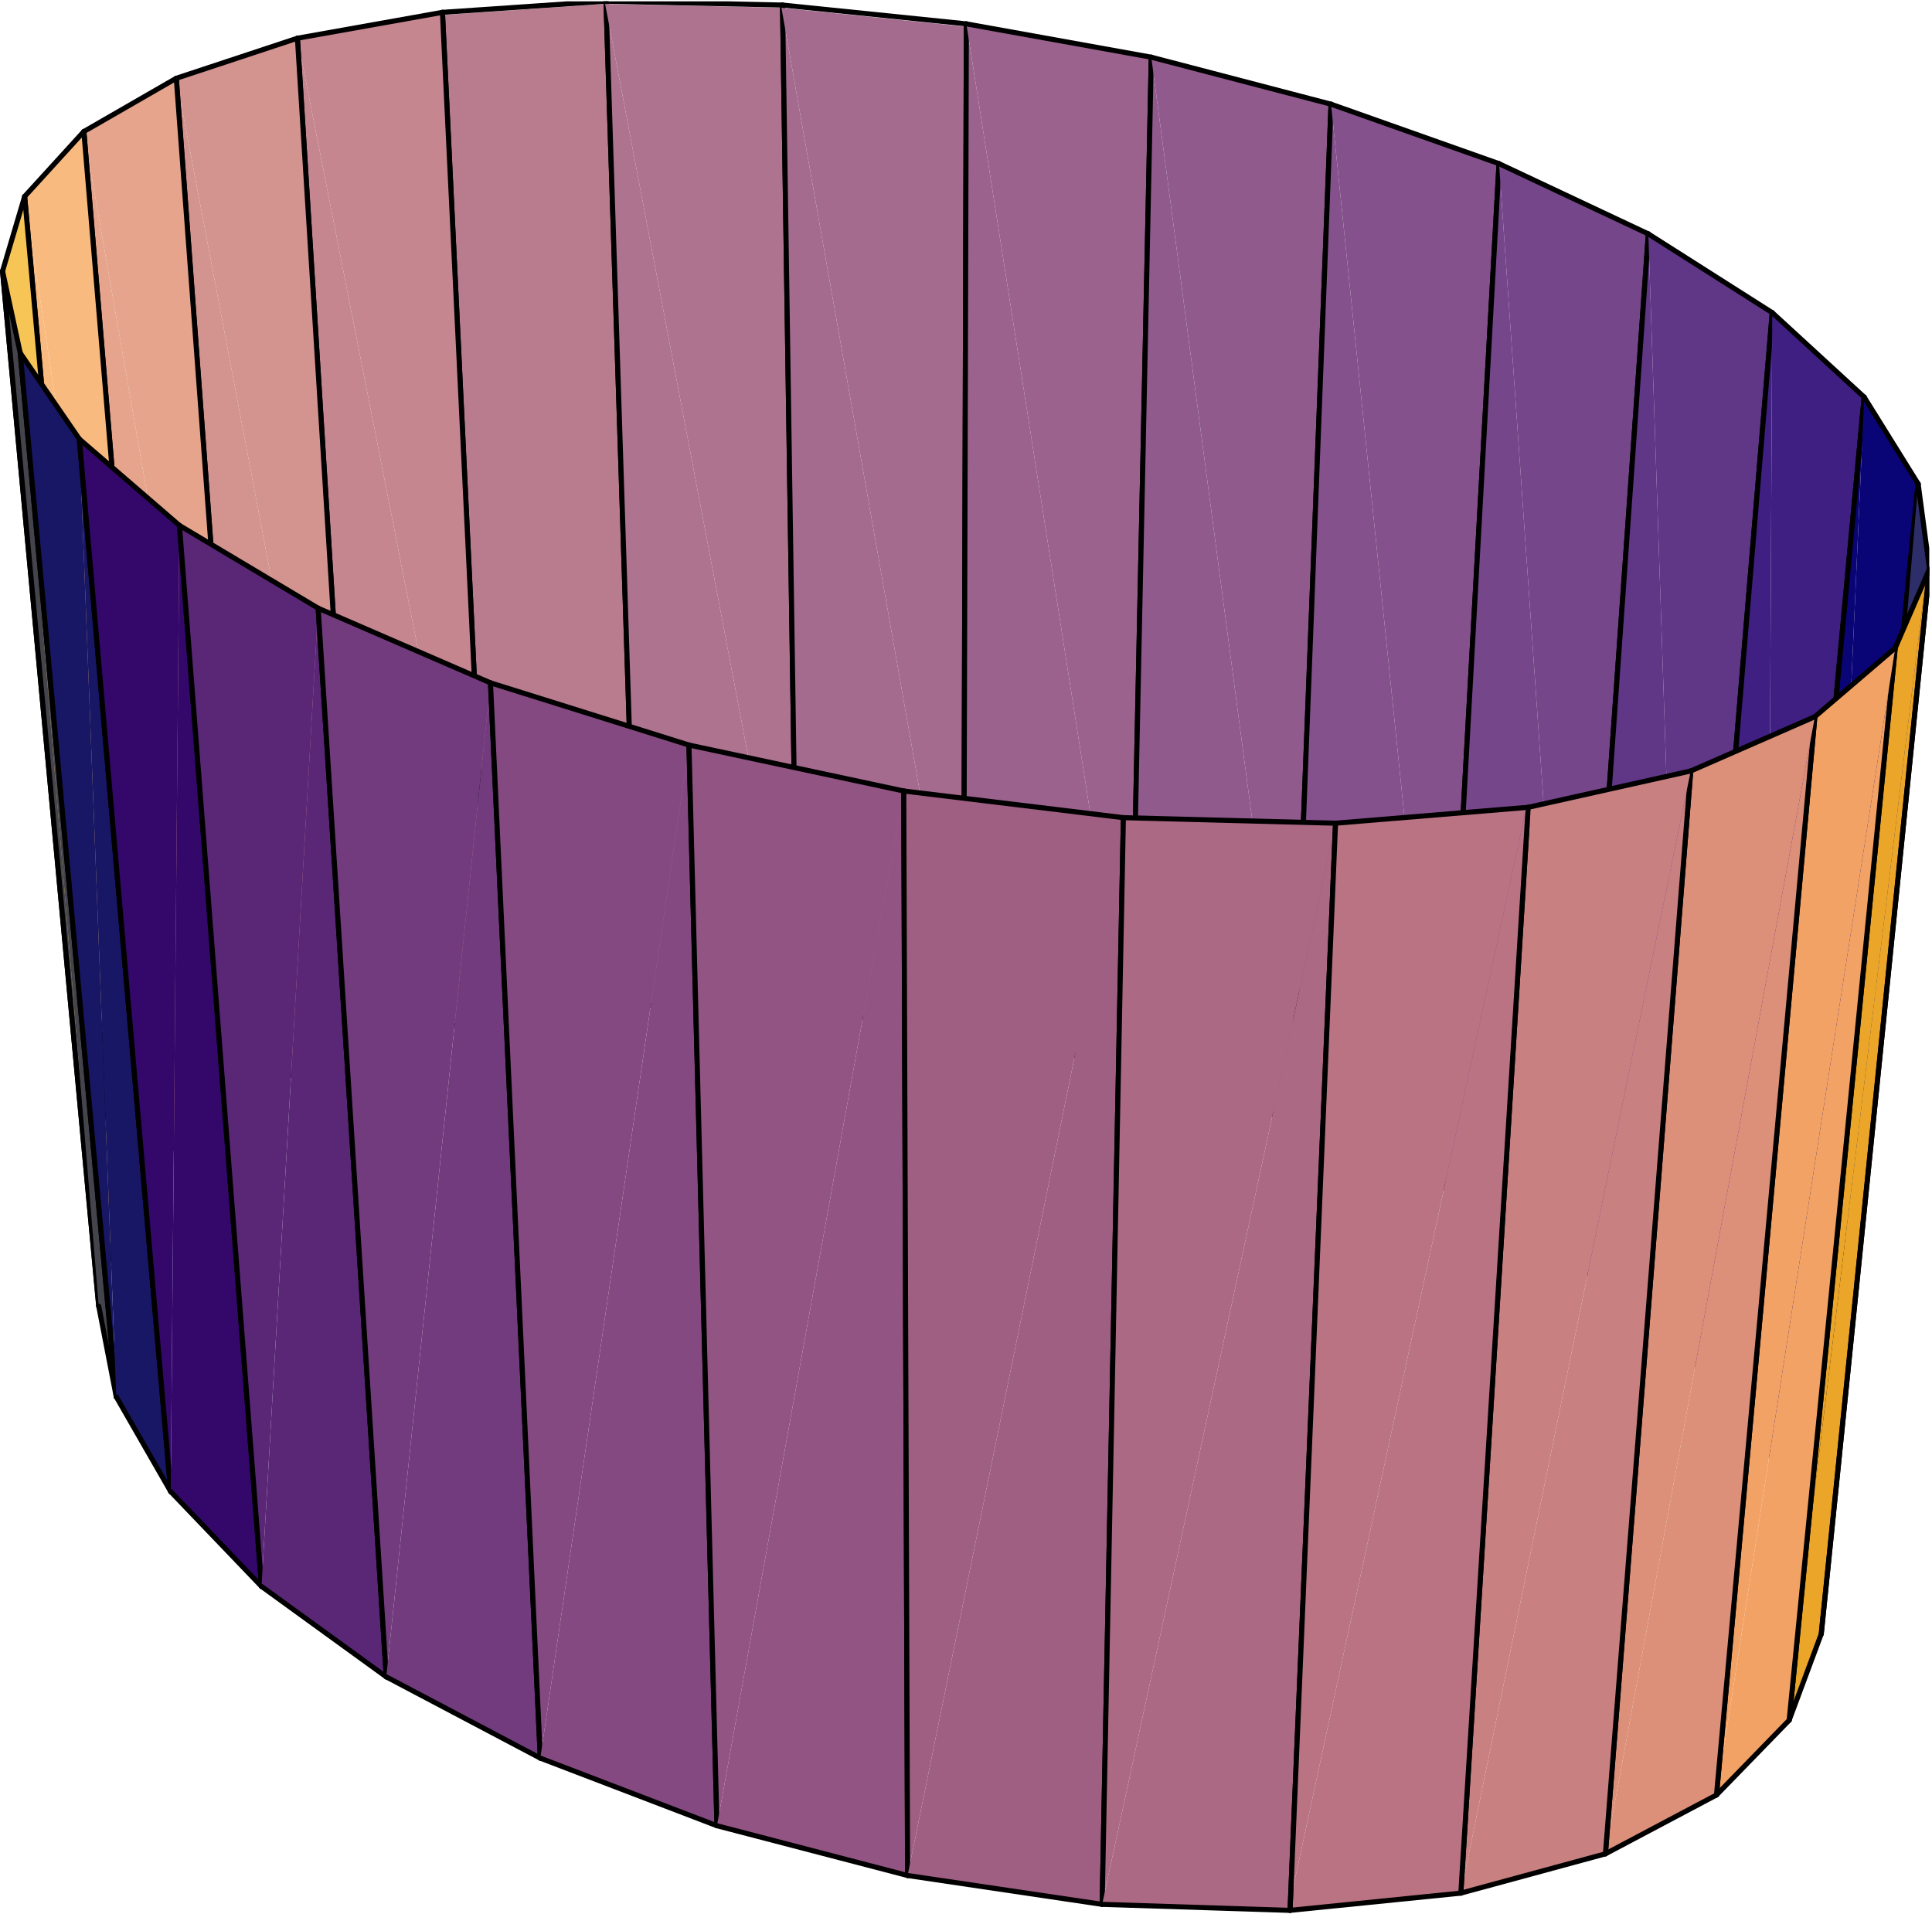 <?xml version="1.0" encoding="UTF-8"?>
<svg xmlns="http://www.w3.org/2000/svg" xmlns:xlink="http://www.w3.org/1999/xlink" width="190.73" height="189" viewBox="0 0 190.73 189">
<defs>
<clipPath id="clip-0">
<path clip-rule="nonzero" d="M 43 0.133 L 63 0.133 L 63 100 L 43 100 Z M 43 0.133 "/>
</clipPath>
<clipPath id="clip-1">
<path clip-rule="nonzero" d="M 43 0.133 L 64 0.133 L 64 100 L 43 100 Z M 43 0.133 "/>
</clipPath>
<clipPath id="clip-2">
<path clip-rule="nonzero" d="M 59 0.133 L 79 0.133 L 79 100 L 59 100 Z M 59 0.133 "/>
</clipPath>
<clipPath id="clip-3">
<path clip-rule="nonzero" d="M 59 0.133 L 79 0.133 L 79 101 L 59 101 Z M 59 0.133 "/>
</clipPath>
<clipPath id="clip-4">
<path clip-rule="nonzero" d="M 59 0.133 L 79 0.133 L 79 100 L 59 100 Z M 59 0.133 "/>
</clipPath>
<clipPath id="clip-5">
<path clip-rule="nonzero" d="M 59 0.133 L 79 0.133 L 79 101 L 59 101 Z M 59 0.133 "/>
</clipPath>
<clipPath id="clip-6">
<path clip-rule="nonzero" d="M 77 0.133 L 95 0.133 L 95 102 L 77 102 Z M 77 0.133 "/>
</clipPath>
<clipPath id="clip-7">
<path clip-rule="nonzero" d="M 76 0.133 L 96 0.133 L 96 103 L 76 103 Z M 76 0.133 "/>
</clipPath>
<clipPath id="clip-8">
<path clip-rule="nonzero" d="M 77 0.133 L 96 0.133 L 96 102 L 77 102 Z M 77 0.133 "/>
</clipPath>
<clipPath id="clip-9">
<path clip-rule="nonzero" d="M 76 0.133 L 96 0.133 L 96 103 L 76 103 Z M 76 0.133 "/>
</clipPath>
<clipPath id="clip-10">
<path clip-rule="nonzero" d="M 179 47 L 190.461 47 L 190.461 162 L 179 162 Z M 179 47 "/>
</clipPath>
<clipPath id="clip-11">
<path clip-rule="nonzero" d="M 176 56 L 190.461 56 L 190.461 170 L 176 170 Z M 176 56 "/>
</clipPath>
<clipPath id="clip-12">
<path clip-rule="nonzero" d="M 176 56 L 190.461 56 L 190.461 171 L 176 171 Z M 176 56 "/>
</clipPath>
<clipPath id="clip-13">
<path clip-rule="nonzero" d="M 176 56 L 190.461 56 L 190.461 170 L 176 170 Z M 176 56 "/>
</clipPath>
<clipPath id="clip-14">
<path clip-rule="nonzero" d="M 176 56 L 190.461 56 L 190.461 171 L 176 171 Z M 176 56 "/>
</clipPath>
<clipPath id="clip-15">
<path clip-rule="nonzero" d="M 89 80 L 111 80 L 111 188.867 L 89 188.867 Z M 89 80 "/>
</clipPath>
<clipPath id="clip-16">
<path clip-rule="nonzero" d="M 127 79 L 151 79 L 151 188.867 L 127 188.867 Z M 127 79 "/>
</clipPath>
<clipPath id="clip-17">
<path clip-rule="nonzero" d="M 126 79 L 151 79 L 151 188.867 L 126 188.867 Z M 126 79 "/>
</clipPath>
<clipPath id="clip-18">
<path clip-rule="nonzero" d="M 108 80 L 132 80 L 132 188.867 L 108 188.867 Z M 108 80 "/>
</clipPath>
<clipPath id="clip-19">
<path clip-rule="nonzero" d="M 108 81 L 132 81 L 132 188.867 L 108 188.867 Z M 108 81 "/>
</clipPath>
<clipPath id="clip-20">
<path clip-rule="nonzero" d="M 127 79 L 151 79 L 151 188.867 L 127 188.867 Z M 127 79 "/>
</clipPath>
<clipPath id="clip-21">
<path clip-rule="nonzero" d="M 126 79 L 151 79 L 151 188.867 L 126 188.867 Z M 126 79 "/>
</clipPath>
</defs>
<g clip-path="url(#clip-0)">
<path fill-rule="nonzero" fill="rgb(72.459%, 48.631%, 56.055%)" fill-opacity="1" d="M 43.617 1.484 L 59.738 0.387 L 62.918 99.359 "/>
</g>
<g clip-path="url(#clip-1)">
<path fill="none" stroke-width="5" stroke-linecap="round" stroke-linejoin="round" stroke="rgb(0%, 0%, 0%)" stroke-opacity="1" stroke-miterlimit="10" d="M 436.789 1876.473 L 598.228 1887.465 L 630.07 896.337 " transform="matrix(0.1, 0, 0, -0.1, -0, 188.866)"/>
</g>
<path fill-rule="nonzero" fill="rgb(72.459%, 48.631%, 56.055%)" fill-opacity="1" stroke-width="5" stroke-linecap="round" stroke-linejoin="round" stroke="rgb(0%, 0%, 0%)" stroke-opacity="1" stroke-miterlimit="10" d="M 630.07 896.337 L 484.396 883.976 L 436.789 1876.473 " transform="matrix(0.1, 0, 0, -0.1, -0, 188.866)"/>
<g clip-path="url(#clip-2)">
<path fill-rule="nonzero" fill="rgb(68.164%, 45.093%, 56.055%)" fill-opacity="1" d="M 78.633 99.789 L 62.918 99.359 L 59.738 0.387 "/>
</g>
<g clip-path="url(#clip-3)">
<path fill="none" stroke-width="5" stroke-linecap="round" stroke-linejoin="round" stroke="rgb(0%, 0%, 0%)" stroke-opacity="1" stroke-miterlimit="10" d="M 787.441 892.035 L 630.07 896.337 L 598.228 1887.465 " transform="matrix(0.1, 0, 0, -0.1, -0, 188.866)"/>
</g>
<g clip-path="url(#clip-4)">
<path fill-rule="nonzero" fill="rgb(68.164%, 45.093%, 56.055%)" fill-opacity="1" d="M 59.738 0.387 L 77.145 0.766 L 78.633 99.789 "/>
</g>
<g clip-path="url(#clip-5)">
<path fill="none" stroke-width="5" stroke-linecap="round" stroke-linejoin="round" stroke="rgb(0%, 0%, 0%)" stroke-opacity="1" stroke-miterlimit="10" d="M 598.228 1887.465 L 772.537 1883.671 L 787.441 892.035 " transform="matrix(0.1, 0, 0, -0.1, -0, 188.866)"/>
</g>
<g clip-path="url(#clip-6)">
<path fill-rule="nonzero" fill="rgb(64.256%, 41.968%, 56.055%)" fill-opacity="1" d="M 94.984 101.871 L 78.633 99.789 L 77.145 0.766 "/>
</g>
<g clip-path="url(#clip-7)">
<path fill="none" stroke-width="5" stroke-linecap="round" stroke-linejoin="round" stroke="rgb(0%, 0%, 0%)" stroke-opacity="1" stroke-miterlimit="10" d="M 951.188 871.185 L 787.441 892.035 L 772.537 1883.671 " transform="matrix(0.1, 0, 0, -0.1, -0, 188.866)"/>
</g>
<path fill-rule="nonzero" fill="rgb(77.344%, 52.539%, 56.055%)" fill-opacity="1" stroke-width="5" stroke-linecap="round" stroke-linejoin="round" stroke="rgb(0%, 0%, 0%)" stroke-opacity="1" stroke-miterlimit="10" d="M 293.618 1850.929 L 436.789 1876.473 L 484.396 883.976 " transform="matrix(0.1, 0, 0, -0.1, -0, 188.866)"/>
<path fill-rule="nonzero" fill="rgb(77.344%, 52.539%, 56.055%)" fill-opacity="1" stroke-width="5" stroke-linecap="round" stroke-linejoin="round" stroke="rgb(0%, 0%, 0%)" stroke-opacity="1" stroke-miterlimit="10" d="M 484.396 883.976 L 355.542 855.303 L 293.618 1850.929 " transform="matrix(0.1, 0, 0, -0.1, -0, 188.866)"/>
<g clip-path="url(#clip-8)">
<path fill-rule="nonzero" fill="rgb(64.256%, 41.968%, 56.055%)" fill-opacity="1" d="M 77.145 0.766 L 95.266 2.621 L 94.984 101.871 "/>
</g>
<g clip-path="url(#clip-9)">
<path fill="none" stroke-width="5" stroke-linecap="round" stroke-linejoin="round" stroke="rgb(0%, 0%, 0%)" stroke-opacity="1" stroke-miterlimit="10" d="M 772.537 1883.671 L 954.005 1865.09 L 951.188 871.185 " transform="matrix(0.1, 0, 0, -0.1, -0, 188.866)"/>
</g>
<path fill-rule="nonzero" fill="rgb(60.742%, 38.426%, 55.664%)" fill-opacity="1" stroke-width="5" stroke-linecap="round" stroke-linejoin="round" stroke="rgb(0%, 0%, 0%)" stroke-opacity="1" stroke-miterlimit="10" d="M 1115.796 834.375 L 951.188 871.185 L 954.005 1865.09 " transform="matrix(0.1, 0, 0, -0.1, -0, 188.866)"/>
<path fill-rule="nonzero" fill="rgb(82.812%, 57.617%, 55.664%)" fill-opacity="1" stroke-width="5" stroke-linecap="round" stroke-linejoin="round" stroke="rgb(0%, 0%, 0%)" stroke-opacity="1" stroke-miterlimit="10" d="M 174.035 1811.381 L 293.618 1850.929 L 355.542 855.303 " transform="matrix(0.1, 0, 0, -0.1, -0, 188.866)"/>
<path fill-rule="nonzero" fill="rgb(82.812%, 57.617%, 55.664%)" fill-opacity="1" stroke-width="5" stroke-linecap="round" stroke-linejoin="round" stroke="rgb(0%, 0%, 0%)" stroke-opacity="1" stroke-miterlimit="10" d="M 355.542 855.303 L 248.281 811.022 L 174.035 1811.381 " transform="matrix(0.1, 0, 0, -0.1, -0, 188.866)"/>
<path fill-rule="nonzero" fill="rgb(60.742%, 38.426%, 55.664%)" fill-opacity="1" stroke-width="5" stroke-linecap="round" stroke-linejoin="round" stroke="rgb(0%, 0%, 0%)" stroke-opacity="1" stroke-miterlimit="10" d="M 954.005 1865.09 L 1136.568 1832.192 L 1115.796 834.375 " transform="matrix(0.1, 0, 0, -0.1, -0, 188.866)"/>
<path fill-rule="nonzero" fill="rgb(56.444%, 35.301%, 55.272%)" fill-opacity="1" stroke-width="5" stroke-linecap="round" stroke-linejoin="round" stroke="rgb(0%, 0%, 0%)" stroke-opacity="1" stroke-miterlimit="10" d="M 1275.436 782.466 L 1115.796 834.375 L 1136.568 1832.192 " transform="matrix(0.1, 0, 0, -0.1, -0, 188.866)"/>
<path fill-rule="nonzero" fill="rgb(89.844%, 64.256%, 54.492%)" fill-opacity="1" stroke-width="5" stroke-linecap="round" stroke-linejoin="round" stroke="rgb(0%, 0%, 0%)" stroke-opacity="1" stroke-miterlimit="10" d="M 82.773 1758.807 L 174.035 1811.381 L 248.281 811.022 " transform="matrix(0.1, 0, 0, -0.1, -0, 188.866)"/>
<path fill-rule="nonzero" fill="rgb(89.844%, 64.256%, 54.492%)" fill-opacity="1" stroke-width="5" stroke-linecap="round" stroke-linejoin="round" stroke="rgb(0%, 0%, 0%)" stroke-opacity="1" stroke-miterlimit="10" d="M 248.281 811.022 L 167.033 752.345 L 82.773 1758.807 " transform="matrix(0.1, 0, 0, -0.1, -0, 188.866)"/>
<path fill-rule="nonzero" fill="rgb(56.444%, 35.301%, 55.272%)" fill-opacity="1" stroke-width="5" stroke-linecap="round" stroke-linejoin="round" stroke="rgb(0%, 0%, 0%)" stroke-opacity="1" stroke-miterlimit="10" d="M 1136.568 1832.192 L 1314.006 1785.798 L 1275.436 782.466 " transform="matrix(0.1, 0, 0, -0.1, -0, 188.866)"/>
<path fill-rule="nonzero" fill="rgb(51.756%, 31.763%, 54.881%)" fill-opacity="1" stroke-width="5" stroke-linecap="round" stroke-linejoin="round" stroke="rgb(0%, 0%, 0%)" stroke-opacity="1" stroke-miterlimit="10" d="M 1424.083 716.982 L 1275.436 782.466 L 1314.006 1785.798 " transform="matrix(0.1, 0, 0, -0.1, -0, 188.866)"/>
<path fill-rule="nonzero" fill="rgb(97.656%, 72.852%, 49.805%)" fill-opacity="1" stroke-width="5" stroke-linecap="round" stroke-linejoin="round" stroke="rgb(0%, 0%, 0%)" stroke-opacity="1" stroke-miterlimit="10" d="M 24.331 1694.693 L 82.773 1758.807 L 167.033 752.345 " transform="matrix(0.1, 0, 0, -0.1, -0, 188.866)"/>
<path fill-rule="nonzero" fill="rgb(97.656%, 72.852%, 49.805%)" fill-opacity="1" stroke-width="5" stroke-linecap="round" stroke-linejoin="round" stroke="rgb(0%, 0%, 0%)" stroke-opacity="1" stroke-miterlimit="10" d="M 167.033 752.345 L 115.671 680.916 L 24.331 1694.693 " transform="matrix(0.1, 0, 0, -0.1, -0, 188.866)"/>
<path fill-rule="nonzero" fill="rgb(51.756%, 31.763%, 54.881%)" fill-opacity="1" stroke-width="5" stroke-linecap="round" stroke-linejoin="round" stroke="rgb(0%, 0%, 0%)" stroke-opacity="1" stroke-miterlimit="10" d="M 1314.006 1785.798 L 1479.865 1727.082 L 1424.083 716.982 " transform="matrix(0.1, 0, 0, -0.1, -0, 188.866)"/>
<path fill-rule="nonzero" fill="rgb(45.872%, 27.44%, 54.102%)" fill-opacity="1" stroke-width="5" stroke-linecap="round" stroke-linejoin="round" stroke="rgb(0%, 0%, 0%)" stroke-opacity="1" stroke-miterlimit="10" d="M 1555.637 639.842 L 1424.083 716.982 L 1479.865 1727.082 " transform="matrix(0.1, 0, 0, -0.1, -0, 188.866)"/>
<path fill-rule="nonzero" fill="rgb(96.484%, 77.344%, 33.325%)" fill-opacity="1" stroke-width="5" stroke-linecap="round" stroke-linejoin="round" stroke="rgb(0%, 0%, 0%)" stroke-opacity="1" stroke-miterlimit="10" d="M 2.504 1620.995 L 24.331 1694.693 L 115.671 680.916 " transform="matrix(0.1, 0, 0, -0.1, -0, 188.866)"/>
<path fill-rule="nonzero" fill="rgb(96.484%, 77.344%, 33.325%)" fill-opacity="1" stroke-width="5" stroke-linecap="round" stroke-linejoin="round" stroke="rgb(0%, 0%, 0%)" stroke-opacity="1" stroke-miterlimit="10" d="M 115.671 680.916 L 97.482 599.042 L 2.504 1620.995 " transform="matrix(0.1, 0, 0, -0.1, -0, 188.866)"/>
<path fill-rule="nonzero" fill="rgb(45.872%, 27.44%, 54.102%)" fill-opacity="1" stroke-width="5" stroke-linecap="round" stroke-linejoin="round" stroke="rgb(0%, 0%, 0%)" stroke-opacity="1" stroke-miterlimit="10" d="M 1479.865 1727.082 L 1627.261 1657.726 L 1555.637 639.842 " transform="matrix(0.1, 0, 0, -0.1, -0, 188.866)"/>
<path fill-rule="nonzero" fill="rgb(37.646%, 21.167%, 52.93%)" fill-opacity="1" stroke-width="5" stroke-linecap="round" stroke-linejoin="round" stroke="rgb(0%, 0%, 0%)" stroke-opacity="1" stroke-miterlimit="10" d="M 1664.071 553.626 L 1555.637 639.842 L 1627.261 1657.726 " transform="matrix(0.1, 0, 0, -0.1, -0, 188.866)"/>
<path fill-rule="nonzero" fill="rgb(26.66%, 26.66%, 30.2%)" fill-opacity="1" stroke-width="5" stroke-linecap="round" stroke-linejoin="round" stroke="rgb(0%, 0%, 0%)" stroke-opacity="1" stroke-miterlimit="10" d="M 19.989 1540.099 L 2.504 1620.995 L 97.482 599.042 " transform="matrix(0.1, 0, 0, -0.1, -0, 188.866)"/>
<path fill-rule="nonzero" fill="rgb(26.66%, 26.66%, 30.2%)" fill-opacity="1" stroke-width="5" stroke-linecap="round" stroke-linejoin="round" stroke="rgb(0%, 0%, 0%)" stroke-opacity="1" stroke-miterlimit="10" d="M 97.482 599.042 L 114.772 509.58 L 19.989 1540.099 " transform="matrix(0.1, 0, 0, -0.1, -0, 188.866)"/>
<path fill-rule="nonzero" fill="rgb(37.646%, 21.167%, 52.93%)" fill-opacity="1" stroke-width="5" stroke-linecap="round" stroke-linejoin="round" stroke="rgb(0%, 0%, 0%)" stroke-opacity="1" stroke-miterlimit="10" d="M 1627.261 1657.726 L 1749.583 1579.96 L 1664.071 553.626 " transform="matrix(0.1, 0, 0, -0.1, -0, 188.866)"/>
<path fill-rule="nonzero" fill="rgb(24.706%, 12.157%, 50.584%)" fill-opacity="1" stroke-width="5" stroke-linecap="round" stroke-linejoin="round" stroke="rgb(0%, 0%, 0%)" stroke-opacity="1" stroke-miterlimit="10" d="M 1743.793 461.582 L 1664.071 553.626 L 1749.583 1579.96 " transform="matrix(0.1, 0, 0, -0.1, -0, 188.866)"/>
<path fill-rule="nonzero" fill="rgb(9.009%, 9.009%, 39.598%)" fill-opacity="1" stroke-width="5" stroke-linecap="round" stroke-linejoin="round" stroke="rgb(0%, 0%, 0%)" stroke-opacity="1" stroke-miterlimit="10" d="M 78.314 1455.174 L 19.989 1540.099 L 114.772 509.58 " transform="matrix(0.1, 0, 0, -0.1, -0, 188.866)"/>
<path fill-rule="nonzero" fill="rgb(9.009%, 9.009%, 39.598%)" fill-opacity="1" stroke-width="5" stroke-linecap="round" stroke-linejoin="round" stroke="rgb(0%, 0%, 0%)" stroke-opacity="1" stroke-miterlimit="10" d="M 114.772 509.58 L 168.519 415.971 L 78.314 1455.174 " transform="matrix(0.1, 0, 0, -0.1, -0, 188.866)"/>
<path fill-rule="nonzero" fill="rgb(24.706%, 12.157%, 50.584%)" fill-opacity="1" stroke-width="5" stroke-linecap="round" stroke-linejoin="round" stroke="rgb(0%, 0%, 0%)" stroke-opacity="1" stroke-miterlimit="10" d="M 1749.583 1579.96 L 1840.336 1496.6 L 1743.793 461.582 " transform="matrix(0.1, 0, 0, -0.1, -0, 188.866)"/>
<path fill-rule="nonzero" fill="rgb(3.529%, 1.961%, 46.263%)" fill-opacity="1" stroke-width="5" stroke-linecap="round" stroke-linejoin="round" stroke="rgb(0%, 0%, 0%)" stroke-opacity="1" stroke-miterlimit="10" d="M 1789.678 367.426 L 1743.793 461.582 L 1840.336 1496.6 " transform="matrix(0.1, 0, 0, -0.1, -0, 188.866)"/>
<path fill-rule="nonzero" fill="rgb(19.994%, 3.137%, 41.576%)" fill-opacity="1" stroke-width="5" stroke-linecap="round" stroke-linejoin="round" stroke="rgb(0%, 0%, 0%)" stroke-opacity="1" stroke-miterlimit="10" d="M 177.165 1369.858 L 78.314 1455.174 L 168.519 415.971 " transform="matrix(0.1, 0, 0, -0.1, -0, 188.866)"/>
<path fill-rule="nonzero" fill="rgb(19.994%, 3.137%, 41.576%)" fill-opacity="1" stroke-width="5" stroke-linecap="round" stroke-linejoin="round" stroke="rgb(0%, 0%, 0%)" stroke-opacity="1" stroke-miterlimit="10" d="M 168.519 415.971 L 258.177 322.323 L 177.165 1369.858 " transform="matrix(0.1, 0, 0, -0.1, -0, 188.866)"/>
<path fill-rule="nonzero" fill="rgb(3.529%, 1.961%, 46.263%)" fill-opacity="1" stroke-width="5" stroke-linecap="round" stroke-linejoin="round" stroke="rgb(0%, 0%, 0%)" stroke-opacity="1" stroke-miterlimit="10" d="M 1840.336 1496.6 L 1893.614 1410.971 L 1789.678 367.426 " transform="matrix(0.1, 0, 0, -0.1, -0, 188.866)"/>
<path fill-rule="nonzero" fill="rgb(17.651%, 17.651%, 41.576%)" fill-opacity="1" stroke-width="5" stroke-linecap="round" stroke-linejoin="round" stroke="rgb(0%, 0%, 0%)" stroke-opacity="1" stroke-miterlimit="10" d="M 1797.971 275.46 L 1789.678 367.426 L 1893.614 1410.971 " transform="matrix(0.1, 0, 0, -0.1, -0, 188.866)"/>
<path fill-rule="nonzero" fill="rgb(35.301%, 15.282%, 46.655%)" fill-opacity="1" stroke-width="5" stroke-linecap="round" stroke-linejoin="round" stroke="rgb(0%, 0%, 0%)" stroke-opacity="1" stroke-miterlimit="10" d="M 314.077 1288.18 L 177.165 1369.858 L 258.177 322.323 " transform="matrix(0.1, 0, 0, -0.1, -0, 188.866)"/>
<path fill-rule="nonzero" fill="rgb(35.301%, 15.282%, 46.655%)" fill-opacity="1" stroke-width="5" stroke-linecap="round" stroke-linejoin="round" stroke="rgb(0%, 0%, 0%)" stroke-opacity="1" stroke-miterlimit="10" d="M 258.177 322.323 L 381.32 233.056 L 314.077 1288.18 " transform="matrix(0.1, 0, 0, -0.1, -0, 188.866)"/>
<g clip-path="url(#clip-10)">
<path fill-rule="nonzero" fill="rgb(17.651%, 17.651%, 41.576%)" fill-opacity="1" stroke-width="5" stroke-linecap="round" stroke-linejoin="round" stroke="rgb(0%, 0%, 0%)" stroke-opacity="1" stroke-miterlimit="10" d="M 1893.614 1410.971 L 1904.802 1327.024 L 1797.971 275.46 " transform="matrix(0.1, 0, 0, -0.1, -0, 188.866)"/>
</g>
<g clip-path="url(#clip-11)">
<path fill-rule="nonzero" fill="rgb(92.188%, 64.647%, 16.089%)" fill-opacity="1" d="M 176.379 169.871 L 179.543 161.359 L 190.211 56.352 "/>
</g>
<g clip-path="url(#clip-12)">
<path fill="none" stroke-width="5" stroke-linecap="round" stroke-linejoin="round" stroke="rgb(0%, 0%, 0%)" stroke-opacity="1" stroke-miterlimit="10" d="M 1766.286 190.222 L 1797.971 275.46 L 1904.802 1327.024 " transform="matrix(0.1, 0, 0, -0.1, -0, 188.866)"/>
</g>
<path fill-rule="nonzero" fill="rgb(44.701%, 23.143%, 49.022%)" fill-opacity="1" stroke-width="5" stroke-linecap="round" stroke-linejoin="round" stroke="rgb(0%, 0%, 0%)" stroke-opacity="1" stroke-miterlimit="10" d="M 484.2 1214.483 L 314.077 1288.18 L 381.32 233.056 " transform="matrix(0.1, 0, 0, -0.1, -0, 188.866)"/>
<path fill-rule="nonzero" fill="rgb(44.701%, 23.143%, 49.022%)" fill-opacity="1" stroke-width="5" stroke-linecap="round" stroke-linejoin="round" stroke="rgb(0%, 0%, 0%)" stroke-opacity="1" stroke-miterlimit="10" d="M 381.32 233.056 L 533.41 152.786 L 484.2 1214.483 " transform="matrix(0.1, 0, 0, -0.1, -0, 188.866)"/>
<g clip-path="url(#clip-13)">
<path fill-rule="nonzero" fill="rgb(92.188%, 64.647%, 16.089%)" fill-opacity="1" d="M 190.211 56.352 L 186.836 64.152 L 176.379 169.871 "/>
</g>
<g clip-path="url(#clip-14)">
<path fill="none" stroke-width="5" stroke-linecap="round" stroke-linejoin="round" stroke="rgb(0%, 0%, 0%)" stroke-opacity="1" stroke-miterlimit="10" d="M 1904.802 1327.024 L 1871.004 1248.906 L 1766.286 190.222 " transform="matrix(0.1, 0, 0, -0.1, -0, 188.866)"/>
</g>
<path fill-rule="nonzero" fill="rgb(95.312%, 63.477%, 39.598%)" fill-opacity="1" stroke-width="5" stroke-linecap="round" stroke-linejoin="round" stroke="rgb(0%, 0%, 0%)" stroke-opacity="1" stroke-miterlimit="10" d="M 1694.544 116.407 L 1766.286 190.222 L 1871.004 1248.906 " transform="matrix(0.1, 0, 0, -0.1, -0, 188.866)"/>
<path fill-rule="nonzero" fill="rgb(51.756%, 28.638%, 50.194%)" fill-opacity="1" stroke-width="5" stroke-linecap="round" stroke-linejoin="round" stroke="rgb(0%, 0%, 0%)" stroke-opacity="1" stroke-miterlimit="10" d="M 680.141 1153.068 L 484.2 1214.483 L 533.41 152.786 " transform="matrix(0.1, 0, 0, -0.1, -0, 188.866)"/>
<path fill-rule="nonzero" fill="rgb(51.756%, 28.638%, 50.194%)" fill-opacity="1" stroke-width="5" stroke-linecap="round" stroke-linejoin="round" stroke="rgb(0%, 0%, 0%)" stroke-opacity="1" stroke-miterlimit="10" d="M 533.41 152.786 L 707.797 86.051 L 680.141 1153.068 " transform="matrix(0.1, 0, 0, -0.1, -0, 188.866)"/>
<path fill-rule="nonzero" fill="rgb(95.312%, 63.477%, 39.598%)" fill-opacity="1" stroke-width="5" stroke-linecap="round" stroke-linejoin="round" stroke="rgb(0%, 0%, 0%)" stroke-opacity="1" stroke-miterlimit="10" d="M 1871.004 1248.906 L 1791.673 1181.037 L 1694.544 116.407 " transform="matrix(0.1, 0, 0, -0.1, -0, 188.866)"/>
<path fill-rule="nonzero" fill="rgb(86.327%, 56.055%, 47.459%)" fill-opacity="1" stroke-width="5" stroke-linecap="round" stroke-linejoin="round" stroke="rgb(0%, 0%, 0%)" stroke-opacity="1" stroke-miterlimit="10" d="M 1584.897 58.317 L 1694.544 116.407 L 1791.673 1181.037 " transform="matrix(0.1, 0, 0, -0.1, -0, 188.866)"/>
<path fill-rule="nonzero" fill="rgb(57.227%, 32.935%, 50.977%)" fill-opacity="1" stroke-width="5" stroke-linecap="round" stroke-linejoin="round" stroke="rgb(0%, 0%, 0%)" stroke-opacity="1" stroke-miterlimit="10" d="M 892.199 1107.691 L 680.141 1153.068 L 707.797 86.051 " transform="matrix(0.1, 0, 0, -0.1, -0, 188.866)"/>
<path fill-rule="nonzero" fill="rgb(57.227%, 32.935%, 50.977%)" fill-opacity="1" stroke-width="5" stroke-linecap="round" stroke-linejoin="round" stroke="rgb(0%, 0%, 0%)" stroke-opacity="1" stroke-miterlimit="10" d="M 707.797 86.051 L 895.993 36.919 L 892.199 1107.691 " transform="matrix(0.1, 0, 0, -0.1, -0, 188.866)"/>
<path fill-rule="nonzero" fill="rgb(86.327%, 56.055%, 47.459%)" fill-opacity="1" stroke-width="5" stroke-linecap="round" stroke-linejoin="round" stroke="rgb(0%, 0%, 0%)" stroke-opacity="1" stroke-miterlimit="10" d="M 1791.673 1181.037 L 1669.117 1127.445 L 1584.897 58.317 " transform="matrix(0.1, 0, 0, -0.1, -0, 188.866)"/>
<path fill-rule="nonzero" fill="rgb(78.906%, 50.194%, 50.194%)" fill-opacity="1" stroke-width="5" stroke-linecap="round" stroke-linejoin="round" stroke="rgb(0%, 0%, 0%)" stroke-opacity="1" stroke-miterlimit="10" d="M 1442.156 19.512 L 1584.897 58.317 L 1669.117 1127.445 " transform="matrix(0.1, 0, 0, -0.1, -0, 188.866)"/>
<path fill-rule="nonzero" fill="rgb(62.305%, 37.256%, 51.367%)" fill-opacity="1" stroke-width="5" stroke-linecap="round" stroke-linejoin="round" stroke="rgb(0%, 0%, 0%)" stroke-opacity="1" stroke-miterlimit="10" d="M 1109.029 1081.365 L 892.199 1107.691 L 895.993 36.919 " transform="matrix(0.1, 0, 0, -0.1, -0, 188.866)"/>
<g clip-path="url(#clip-15)">
<path fill-rule="nonzero" fill="rgb(62.305%, 37.256%, 51.367%)" fill-opacity="1" stroke-width="5" stroke-linecap="round" stroke-linejoin="round" stroke="rgb(0%, 0%, 0%)" stroke-opacity="1" stroke-miterlimit="10" d="M 895.993 36.919 L 1088.062 8.442 L 1109.029 1081.365 " transform="matrix(0.1, 0, 0, -0.1, -0, 188.866)"/>
</g>
<path fill-rule="nonzero" fill="rgb(78.906%, 50.194%, 50.194%)" fill-opacity="1" stroke-width="5" stroke-linecap="round" stroke-linejoin="round" stroke="rgb(0%, 0%, 0%)" stroke-opacity="1" stroke-miterlimit="10" d="M 1669.117 1127.445 L 1508.656 1091.574 L 1442.156 19.512 " transform="matrix(0.1, 0, 0, -0.1, -0, 188.866)"/>
<g clip-path="url(#clip-16)">
<path fill-rule="nonzero" fill="rgb(72.459%, 45.093%, 51.367%)" fill-opacity="1" d="M 127.176 188.617 L 144.012 186.918 L 150.652 79.863 "/>
</g>
<g clip-path="url(#clip-17)">
<path fill="none" stroke-width="5" stroke-linecap="round" stroke-linejoin="round" stroke="rgb(0%, 0%, 0%)" stroke-opacity="1" stroke-miterlimit="10" d="M 1273.558 2.496 L 1442.156 19.512 L 1508.656 1091.574 " transform="matrix(0.1, 0, 0, -0.1, -0, 188.866)"/>
</g>
<g clip-path="url(#clip-18)">
<path fill-rule="nonzero" fill="rgb(67.381%, 41.185%, 51.756%)" fill-opacity="1" stroke-width="5" stroke-linecap="round" stroke-linejoin="round" stroke="rgb(0%, 0%, 0%)" stroke-opacity="1" stroke-miterlimit="10" d="M 1318.465 1075.888 L 1109.029 1081.365 L 1088.062 8.442 " transform="matrix(0.1, 0, 0, -0.1, -0, 188.866)"/>
</g>
<g clip-path="url(#clip-19)">
<path fill-rule="nonzero" fill="rgb(67.381%, 41.185%, 51.756%)" fill-opacity="1" stroke-width="5" stroke-linecap="round" stroke-linejoin="round" stroke="rgb(0%, 0%, 0%)" stroke-opacity="1" stroke-miterlimit="10" d="M 1088.062 8.442 L 1273.558 2.496 L 1318.465 1075.888 " transform="matrix(0.1, 0, 0, -0.1, -0, 188.866)"/>
</g>
<g clip-path="url(#clip-20)">
<path fill-rule="nonzero" fill="rgb(72.459%, 45.093%, 51.367%)" fill-opacity="1" d="M 150.652 79.863 L 131.66 81.43 L 127.176 188.617 "/>
</g>
<g clip-path="url(#clip-21)">
<path fill="none" stroke-width="5" stroke-linecap="round" stroke-linejoin="round" stroke="rgb(0%, 0%, 0%)" stroke-opacity="1" stroke-miterlimit="10" d="M 1508.656 1091.574 L 1318.465 1075.888 L 1273.558 2.496 " transform="matrix(0.1, 0, 0, -0.1, -0, 188.866)"/>
</g>
</svg>
